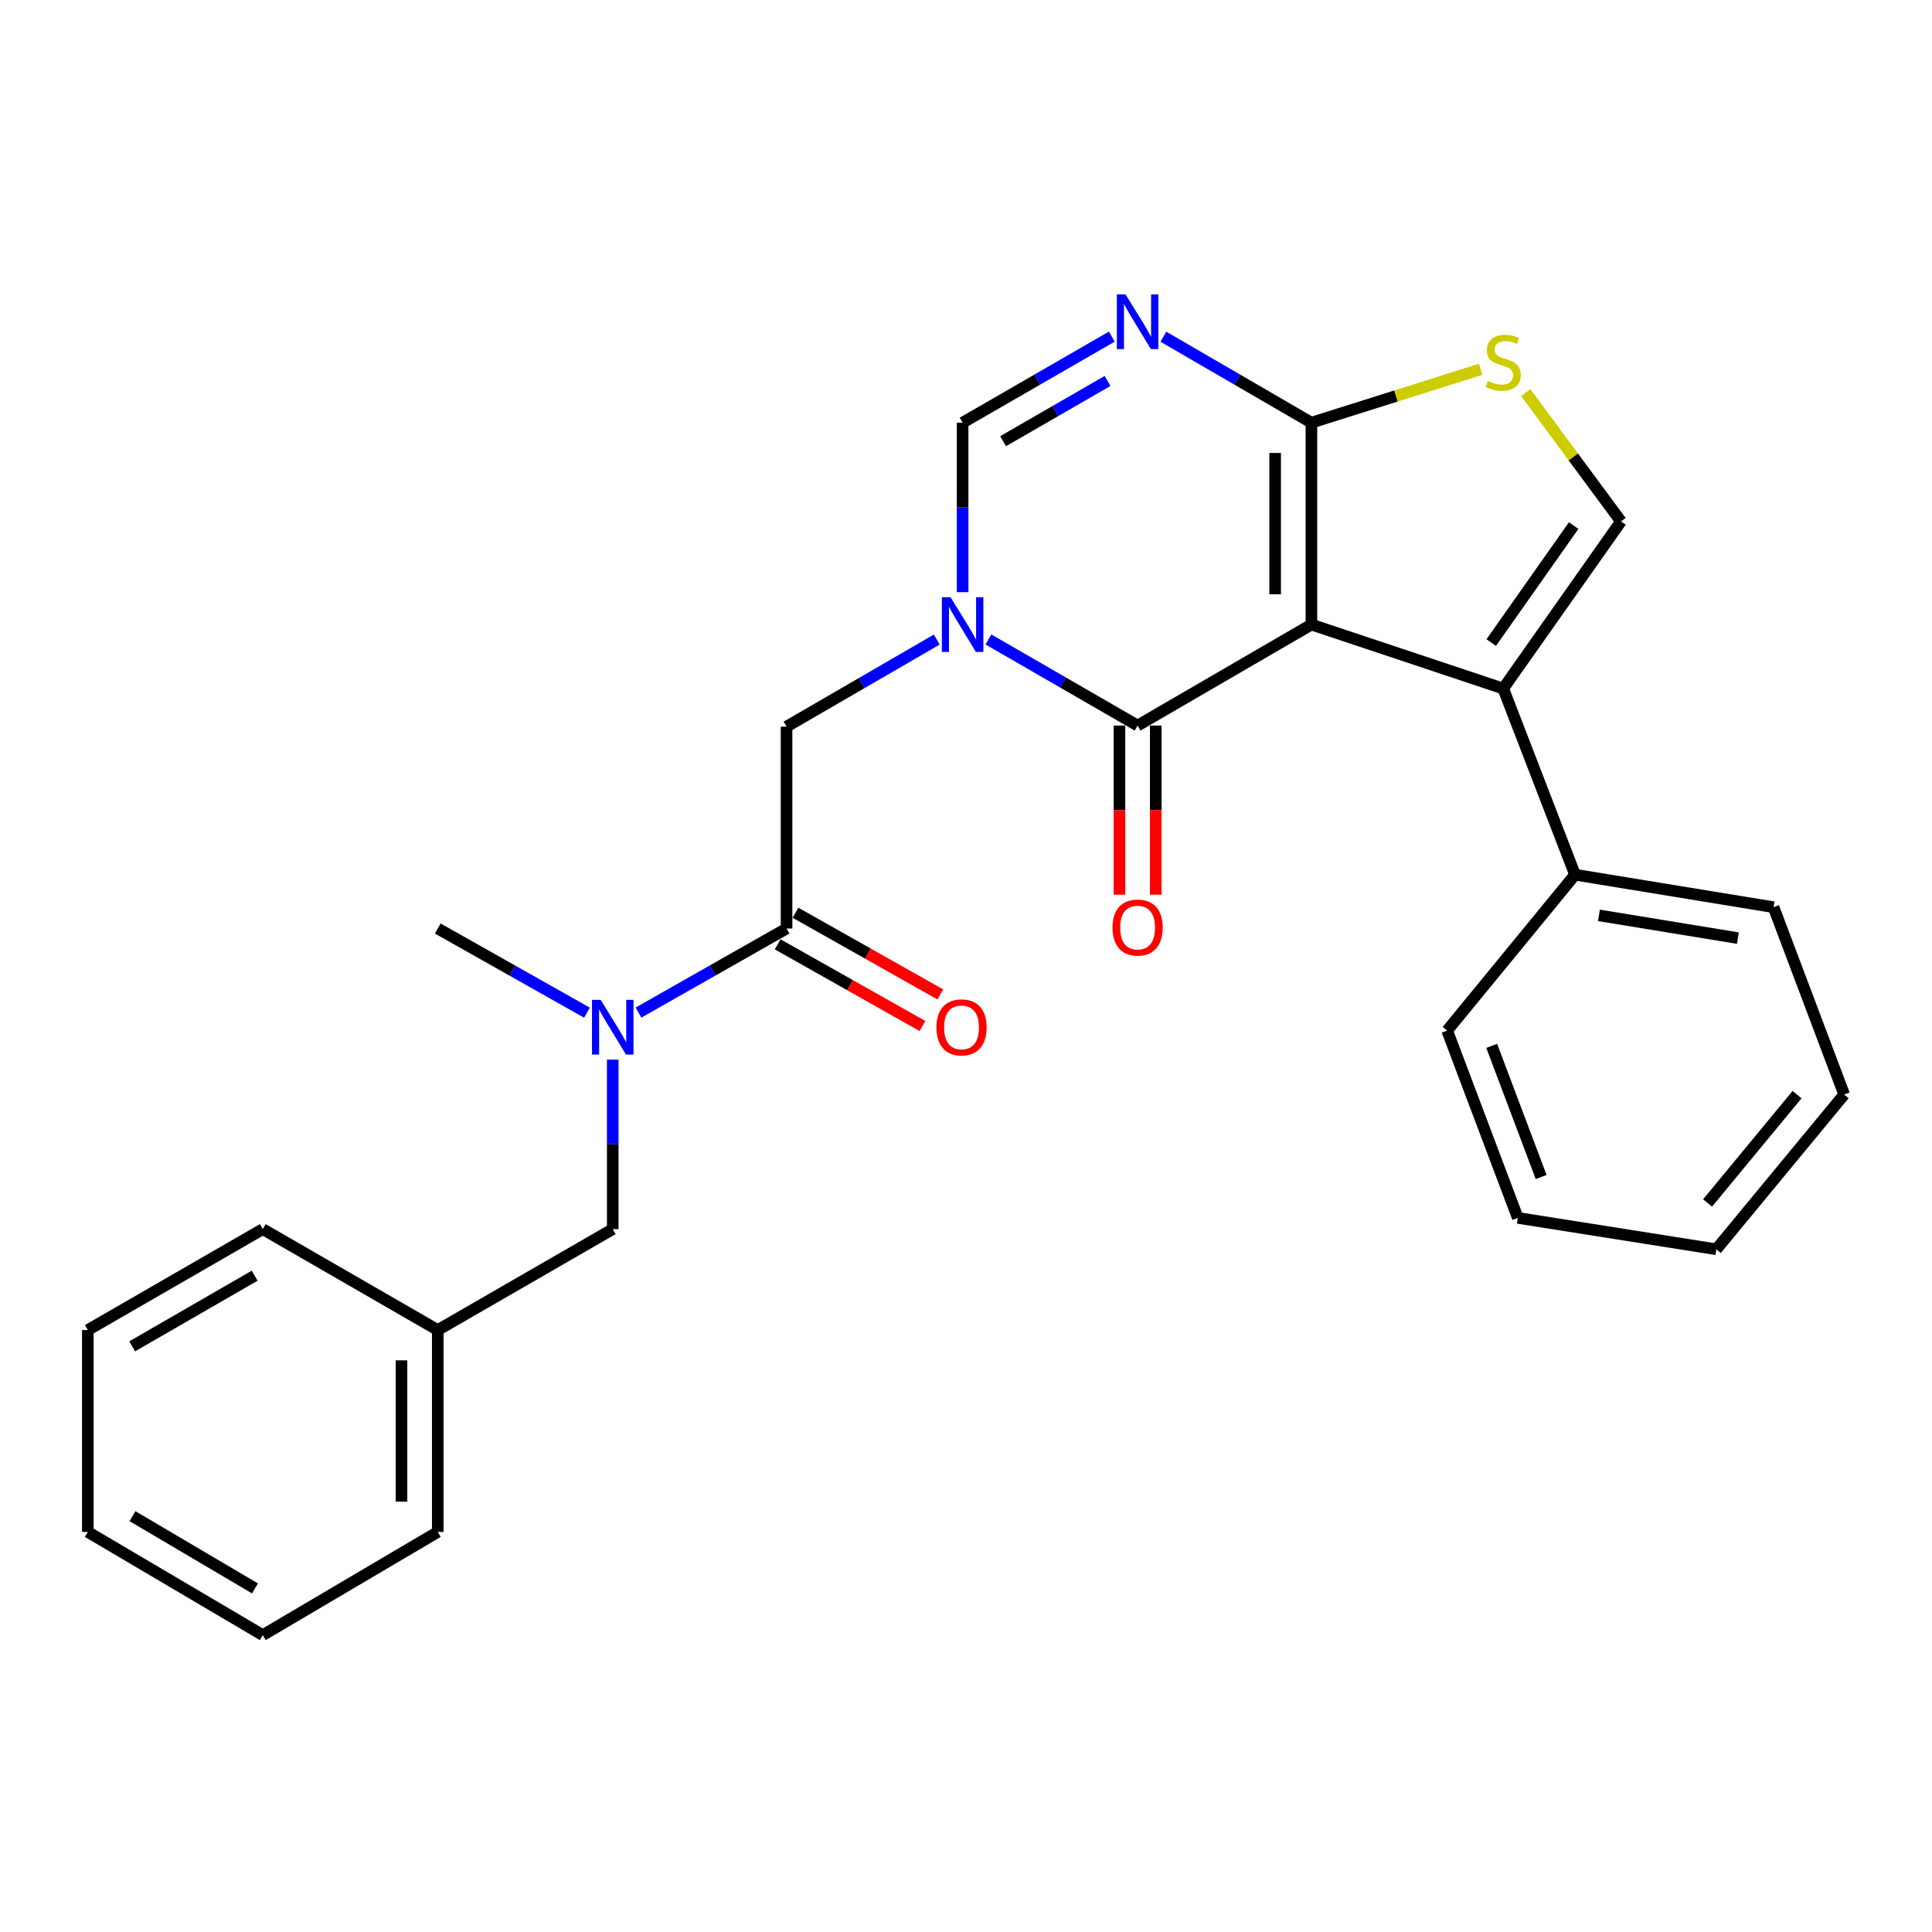 <?xml version='1.0' encoding='iso-8859-1'?>
<svg version='1.1' baseProfile='full'
              xmlns='http://www.w3.org/2000/svg'
                      xmlns:rdkit='http://www.rdkit.org/xml'
                      xmlns:xlink='http://www.w3.org/1999/xlink'
                  xml:space='preserve'
width='1000px' height='1000px' viewBox='0 0 1000 1000'>
<!-- END OF HEADER -->
<rect style='opacity:1.0;fill:#FFFFFF;stroke:none' width='1000' height='1000' x='0' y='0'> </rect>
<path class='bond-1' d='M 678.787,323.279 L 588.825,375.546' style='fill:none;fill-rule:evenodd;stroke:#000000;stroke-width:6px;stroke-linecap:butt;stroke-linejoin:miter;stroke-opacity:1' />
<path class='bond-2' d='M 678.787,323.279 L 678.787,218.777' style='fill:none;fill-rule:evenodd;stroke:#000000;stroke-width:6px;stroke-linecap:butt;stroke-linejoin:miter;stroke-opacity:1' />
<path class='bond-2' d='M 660.012,307.604 L 660.012,234.452' style='fill:none;fill-rule:evenodd;stroke:#000000;stroke-width:6px;stroke-linecap:butt;stroke-linejoin:miter;stroke-opacity:1' />
<path class='bond-3' d='M 678.787,323.279 L 778.063,356.385' style='fill:none;fill-rule:evenodd;stroke:#000000;stroke-width:6px;stroke-linecap:butt;stroke-linejoin:miter;stroke-opacity:1' />
<path class='bond-0' d='M 511.602,330.985 L 550.214,353.265' style='fill:none;fill-rule:evenodd;stroke:#0000FF;stroke-width:6px;stroke-linecap:butt;stroke-linejoin:miter;stroke-opacity:1' />
<path class='bond-0' d='M 550.214,353.265 L 588.825,375.546' style='fill:none;fill-rule:evenodd;stroke:#000000;stroke-width:6px;stroke-linecap:butt;stroke-linejoin:miter;stroke-opacity:1' />
<path class='bond-9' d='M 484.874,331.032 L 445.996,353.57' style='fill:none;fill-rule:evenodd;stroke:#0000FF;stroke-width:6px;stroke-linecap:butt;stroke-linejoin:miter;stroke-opacity:1' />
<path class='bond-9' d='M 445.996,353.57 L 407.117,376.109' style='fill:none;fill-rule:evenodd;stroke:#000000;stroke-width:6px;stroke-linecap:butt;stroke-linejoin:miter;stroke-opacity:1' />
<path class='bond-28' d='M 498.248,306.506 L 498.248,262.642' style='fill:none;fill-rule:evenodd;stroke:#0000FF;stroke-width:6px;stroke-linecap:butt;stroke-linejoin:miter;stroke-opacity:1' />
<path class='bond-28' d='M 498.248,262.642 L 498.248,218.777' style='fill:none;fill-rule:evenodd;stroke:#000000;stroke-width:6px;stroke-linecap:butt;stroke-linejoin:miter;stroke-opacity:1' />
<path class='bond-11' d='M 579.438,375.546 L 579.438,419.32' style='fill:none;fill-rule:evenodd;stroke:#000000;stroke-width:6px;stroke-linecap:butt;stroke-linejoin:miter;stroke-opacity:1' />
<path class='bond-11' d='M 579.438,419.32 L 579.438,463.095' style='fill:none;fill-rule:evenodd;stroke:#FF0000;stroke-width:6px;stroke-linecap:butt;stroke-linejoin:miter;stroke-opacity:1' />
<path class='bond-11' d='M 598.212,375.546 L 598.212,419.32' style='fill:none;fill-rule:evenodd;stroke:#000000;stroke-width:6px;stroke-linecap:butt;stroke-linejoin:miter;stroke-opacity:1' />
<path class='bond-11' d='M 598.212,419.32 L 598.212,463.095' style='fill:none;fill-rule:evenodd;stroke:#FF0000;stroke-width:6px;stroke-linecap:butt;stroke-linejoin:miter;stroke-opacity:1' />
<path class='bond-4' d='M 678.787,218.777 L 640.477,196.528' style='fill:none;fill-rule:evenodd;stroke:#000000;stroke-width:6px;stroke-linecap:butt;stroke-linejoin:miter;stroke-opacity:1' />
<path class='bond-4' d='M 640.477,196.528 L 602.166,174.279' style='fill:none;fill-rule:evenodd;stroke:#0000FF;stroke-width:6px;stroke-linecap:butt;stroke-linejoin:miter;stroke-opacity:1' />
<path class='bond-6' d='M 678.787,218.777 L 722.584,204.959' style='fill:none;fill-rule:evenodd;stroke:#000000;stroke-width:6px;stroke-linecap:butt;stroke-linejoin:miter;stroke-opacity:1' />
<path class='bond-6' d='M 722.584,204.959 L 766.381,191.14' style='fill:none;fill-rule:evenodd;stroke:#CCCC00;stroke-width:6px;stroke-linecap:butt;stroke-linejoin:miter;stroke-opacity:1' />
<path class='bond-7' d='M 778.063,356.385 L 839.019,269.875' style='fill:none;fill-rule:evenodd;stroke:#000000;stroke-width:6px;stroke-linecap:butt;stroke-linejoin:miter;stroke-opacity:1' />
<path class='bond-7' d='M 771.859,332.595 L 814.528,272.038' style='fill:none;fill-rule:evenodd;stroke:#000000;stroke-width:6px;stroke-linecap:butt;stroke-linejoin:miter;stroke-opacity:1' />
<path class='bond-12' d='M 778.063,356.385 L 815.237,452.741' style='fill:none;fill-rule:evenodd;stroke:#000000;stroke-width:6px;stroke-linecap:butt;stroke-linejoin:miter;stroke-opacity:1' />
<path class='bond-5' d='M 575.471,174.234 L 536.859,196.505' style='fill:none;fill-rule:evenodd;stroke:#0000FF;stroke-width:6px;stroke-linecap:butt;stroke-linejoin:miter;stroke-opacity:1' />
<path class='bond-5' d='M 536.859,196.505 L 498.248,218.777' style='fill:none;fill-rule:evenodd;stroke:#000000;stroke-width:6px;stroke-linecap:butt;stroke-linejoin:miter;stroke-opacity:1' />
<path class='bond-5' d='M 573.268,197.179 L 546.24,212.769' style='fill:none;fill-rule:evenodd;stroke:#0000FF;stroke-width:6px;stroke-linecap:butt;stroke-linejoin:miter;stroke-opacity:1' />
<path class='bond-5' d='M 546.24,212.769 L 519.212,228.359' style='fill:none;fill-rule:evenodd;stroke:#000000;stroke-width:6px;stroke-linecap:butt;stroke-linejoin:miter;stroke-opacity:1' />
<path class='bond-27' d='M 789.706,203.197 L 814.362,236.536' style='fill:none;fill-rule:evenodd;stroke:#CCCC00;stroke-width:6px;stroke-linecap:butt;stroke-linejoin:miter;stroke-opacity:1' />
<path class='bond-27' d='M 814.362,236.536 L 839.019,269.875' style='fill:none;fill-rule:evenodd;stroke:#000000;stroke-width:6px;stroke-linecap:butt;stroke-linejoin:miter;stroke-opacity:1' />
<path class='bond-8' d='M 407.117,480.6 L 407.117,376.109' style='fill:none;fill-rule:evenodd;stroke:#000000;stroke-width:6px;stroke-linecap:butt;stroke-linejoin:miter;stroke-opacity:1' />
<path class='bond-10' d='M 407.117,480.6 L 368.8,502.36' style='fill:none;fill-rule:evenodd;stroke:#000000;stroke-width:6px;stroke-linecap:butt;stroke-linejoin:miter;stroke-opacity:1' />
<path class='bond-10' d='M 368.8,502.36 L 330.482,524.12' style='fill:none;fill-rule:evenodd;stroke:#0000FF;stroke-width:6px;stroke-linecap:butt;stroke-linejoin:miter;stroke-opacity:1' />
<path class='bond-13' d='M 402.505,488.777 L 439.989,509.921' style='fill:none;fill-rule:evenodd;stroke:#000000;stroke-width:6px;stroke-linecap:butt;stroke-linejoin:miter;stroke-opacity:1' />
<path class='bond-13' d='M 439.989,509.921 L 477.473,531.065' style='fill:none;fill-rule:evenodd;stroke:#FF0000;stroke-width:6px;stroke-linecap:butt;stroke-linejoin:miter;stroke-opacity:1' />
<path class='bond-13' d='M 411.73,472.424 L 449.213,493.568' style='fill:none;fill-rule:evenodd;stroke:#000000;stroke-width:6px;stroke-linecap:butt;stroke-linejoin:miter;stroke-opacity:1' />
<path class='bond-13' d='M 449.213,493.568 L 486.697,514.713' style='fill:none;fill-rule:evenodd;stroke:#FF0000;stroke-width:6px;stroke-linecap:butt;stroke-linejoin:miter;stroke-opacity:1' />
<path class='bond-14' d='M 317.155,548.461 L 317.155,592.326' style='fill:none;fill-rule:evenodd;stroke:#0000FF;stroke-width:6px;stroke-linecap:butt;stroke-linejoin:miter;stroke-opacity:1' />
<path class='bond-14' d='M 317.155,592.326 L 317.155,636.19' style='fill:none;fill-rule:evenodd;stroke:#000000;stroke-width:6px;stroke-linecap:butt;stroke-linejoin:miter;stroke-opacity:1' />
<path class='bond-16' d='M 303.816,524.164 L 265.202,502.382' style='fill:none;fill-rule:evenodd;stroke:#0000FF;stroke-width:6px;stroke-linecap:butt;stroke-linejoin:miter;stroke-opacity:1' />
<path class='bond-16' d='M 265.202,502.382 L 226.588,480.6' style='fill:none;fill-rule:evenodd;stroke:#000000;stroke-width:6px;stroke-linecap:butt;stroke-linejoin:miter;stroke-opacity:1' />
<path class='bond-17' d='M 815.237,452.741 L 917.987,469.565' style='fill:none;fill-rule:evenodd;stroke:#000000;stroke-width:6px;stroke-linecap:butt;stroke-linejoin:miter;stroke-opacity:1' />
<path class='bond-17' d='M 827.616,473.792 L 899.541,485.569' style='fill:none;fill-rule:evenodd;stroke:#000000;stroke-width:6px;stroke-linecap:butt;stroke-linejoin:miter;stroke-opacity:1' />
<path class='bond-18' d='M 815.237,452.741 L 749.046,533.42' style='fill:none;fill-rule:evenodd;stroke:#000000;stroke-width:6px;stroke-linecap:butt;stroke-linejoin:miter;stroke-opacity:1' />
<path class='bond-15' d='M 317.155,636.19 L 226.588,688.436' style='fill:none;fill-rule:evenodd;stroke:#000000;stroke-width:6px;stroke-linecap:butt;stroke-linejoin:miter;stroke-opacity:1' />
<path class='bond-19' d='M 226.588,688.436 L 226.588,792.928' style='fill:none;fill-rule:evenodd;stroke:#000000;stroke-width:6px;stroke-linecap:butt;stroke-linejoin:miter;stroke-opacity:1' />
<path class='bond-19' d='M 207.814,704.11 L 207.814,777.254' style='fill:none;fill-rule:evenodd;stroke:#000000;stroke-width:6px;stroke-linecap:butt;stroke-linejoin:miter;stroke-opacity:1' />
<path class='bond-20' d='M 226.588,688.436 L 136.022,636.19' style='fill:none;fill-rule:evenodd;stroke:#000000;stroke-width:6px;stroke-linecap:butt;stroke-linejoin:miter;stroke-opacity:1' />
<path class='bond-22' d='M 917.987,469.565 L 954.545,566.526' style='fill:none;fill-rule:evenodd;stroke:#000000;stroke-width:6px;stroke-linecap:butt;stroke-linejoin:miter;stroke-opacity:1' />
<path class='bond-21' d='M 749.046,533.42 L 785.615,630.381' style='fill:none;fill-rule:evenodd;stroke:#000000;stroke-width:6px;stroke-linecap:butt;stroke-linejoin:miter;stroke-opacity:1' />
<path class='bond-21' d='M 772.098,541.339 L 797.697,609.211' style='fill:none;fill-rule:evenodd;stroke:#000000;stroke-width:6px;stroke-linecap:butt;stroke-linejoin:miter;stroke-opacity:1' />
<path class='bond-24' d='M 226.588,792.928 L 136.022,846.342' style='fill:none;fill-rule:evenodd;stroke:#000000;stroke-width:6px;stroke-linecap:butt;stroke-linejoin:miter;stroke-opacity:1' />
<path class='bond-23' d='M 136.022,636.19 L 45.455,688.436' style='fill:none;fill-rule:evenodd;stroke:#000000;stroke-width:6px;stroke-linecap:butt;stroke-linejoin:miter;stroke-opacity:1' />
<path class='bond-23' d='M 131.818,660.29 L 68.421,696.862' style='fill:none;fill-rule:evenodd;stroke:#000000;stroke-width:6px;stroke-linecap:butt;stroke-linejoin:miter;stroke-opacity:1' />
<path class='bond-25' d='M 785.615,630.381 L 888.375,646.631' style='fill:none;fill-rule:evenodd;stroke:#000000;stroke-width:6px;stroke-linecap:butt;stroke-linejoin:miter;stroke-opacity:1' />
<path class='bond-29' d='M 954.545,566.526 L 888.375,646.631' style='fill:none;fill-rule:evenodd;stroke:#000000;stroke-width:6px;stroke-linecap:butt;stroke-linejoin:miter;stroke-opacity:1' />
<path class='bond-29' d='M 930.145,566.585 L 883.826,622.658' style='fill:none;fill-rule:evenodd;stroke:#000000;stroke-width:6px;stroke-linecap:butt;stroke-linejoin:miter;stroke-opacity:1' />
<path class='bond-26' d='M 45.455,688.436 L 45.455,792.928' style='fill:none;fill-rule:evenodd;stroke:#000000;stroke-width:6px;stroke-linecap:butt;stroke-linejoin:miter;stroke-opacity:1' />
<path class='bond-30' d='M 136.022,846.342 L 45.455,792.928' style='fill:none;fill-rule:evenodd;stroke:#000000;stroke-width:6px;stroke-linecap:butt;stroke-linejoin:miter;stroke-opacity:1' />
<path class='bond-30' d='M 131.974,822.158 L 68.577,784.768' style='fill:none;fill-rule:evenodd;stroke:#000000;stroke-width:6px;stroke-linecap:butt;stroke-linejoin:miter;stroke-opacity:1' />
<path  class='atom-1' d='M 491.988 309.119
L 501.268 324.119
Q 502.188 325.599, 503.668 328.279
Q 505.148 330.959, 505.228 331.119
L 505.228 309.119
L 508.988 309.119
L 508.988 337.439
L 505.108 337.439
L 495.148 321.039
Q 493.988 319.119, 492.748 316.919
Q 491.548 314.719, 491.188 314.039
L 491.188 337.439
L 487.508 337.439
L 487.508 309.119
L 491.988 309.119
' fill='#0000FF'/>
<path  class='atom-5' d='M 582.565 152.371
L 591.845 167.371
Q 592.765 168.851, 594.245 171.531
Q 595.725 174.211, 595.805 174.371
L 595.805 152.371
L 599.565 152.371
L 599.565 180.691
L 595.685 180.691
L 585.725 164.291
Q 584.565 162.371, 583.325 160.171
Q 582.125 157.971, 581.765 157.291
L 581.765 180.691
L 578.085 180.691
L 578.085 152.371
L 582.565 152.371
' fill='#0000FF'/>
<path  class='atom-7' d='M 770.063 197.175
Q 770.383 197.295, 771.703 197.855
Q 773.023 198.415, 774.463 198.775
Q 775.943 199.095, 777.383 199.095
Q 780.063 199.095, 781.623 197.815
Q 783.183 196.495, 783.183 194.215
Q 783.183 192.655, 782.383 191.695
Q 781.623 190.735, 780.423 190.215
Q 779.223 189.695, 777.223 189.095
Q 774.703 188.335, 773.183 187.615
Q 771.703 186.895, 770.623 185.375
Q 769.583 183.855, 769.583 181.295
Q 769.583 177.735, 771.983 175.535
Q 774.423 173.335, 779.223 173.335
Q 782.503 173.335, 786.223 174.895
L 785.303 177.975
Q 781.903 176.575, 779.343 176.575
Q 776.583 176.575, 775.063 177.735
Q 773.543 178.855, 773.583 180.815
Q 773.583 182.335, 774.343 183.255
Q 775.143 184.175, 776.263 184.695
Q 777.423 185.215, 779.343 185.815
Q 781.903 186.615, 783.423 187.415
Q 784.943 188.215, 786.023 189.855
Q 787.143 191.455, 787.143 194.215
Q 787.143 198.135, 784.503 200.255
Q 781.903 202.335, 777.543 202.335
Q 775.023 202.335, 773.103 201.775
Q 771.223 201.255, 768.983 200.335
L 770.063 197.175
' fill='#CCCC00'/>
<path  class='atom-11' d='M 310.895 517.528
L 320.175 532.528
Q 321.095 534.008, 322.575 536.688
Q 324.055 539.368, 324.135 539.528
L 324.135 517.528
L 327.895 517.528
L 327.895 545.848
L 324.015 545.848
L 314.055 529.448
Q 312.895 527.528, 311.655 525.328
Q 310.455 523.128, 310.095 522.448
L 310.095 545.848
L 306.415 545.848
L 306.415 517.528
L 310.895 517.528
' fill='#0000FF'/>
<path  class='atom-12' d='M 575.825 480.107
Q 575.825 473.307, 579.185 469.507
Q 582.545 465.707, 588.825 465.707
Q 595.105 465.707, 598.465 469.507
Q 601.825 473.307, 601.825 480.107
Q 601.825 486.987, 598.425 490.907
Q 595.025 494.787, 588.825 494.787
Q 582.585 494.787, 579.185 490.907
Q 575.825 487.027, 575.825 480.107
M 588.825 491.587
Q 593.145 491.587, 595.465 488.707
Q 597.825 485.787, 597.825 480.107
Q 597.825 474.547, 595.465 471.747
Q 593.145 468.907, 588.825 468.907
Q 584.505 468.907, 582.145 471.707
Q 579.825 474.507, 579.825 480.107
Q 579.825 485.827, 582.145 488.707
Q 584.505 491.587, 588.825 491.587
' fill='#FF0000'/>
<path  class='atom-14' d='M 484.684 531.768
Q 484.684 524.968, 488.044 521.168
Q 491.404 517.368, 497.684 517.368
Q 503.964 517.368, 507.324 521.168
Q 510.684 524.968, 510.684 531.768
Q 510.684 538.648, 507.284 542.568
Q 503.884 546.448, 497.684 546.448
Q 491.444 546.448, 488.044 542.568
Q 484.684 538.688, 484.684 531.768
M 497.684 543.248
Q 502.004 543.248, 504.324 540.368
Q 506.684 537.448, 506.684 531.768
Q 506.684 526.208, 504.324 523.408
Q 502.004 520.568, 497.684 520.568
Q 493.364 520.568, 491.004 523.368
Q 488.684 526.168, 488.684 531.768
Q 488.684 537.488, 491.004 540.368
Q 493.364 543.248, 497.684 543.248
' fill='#FF0000'/>
</svg>
